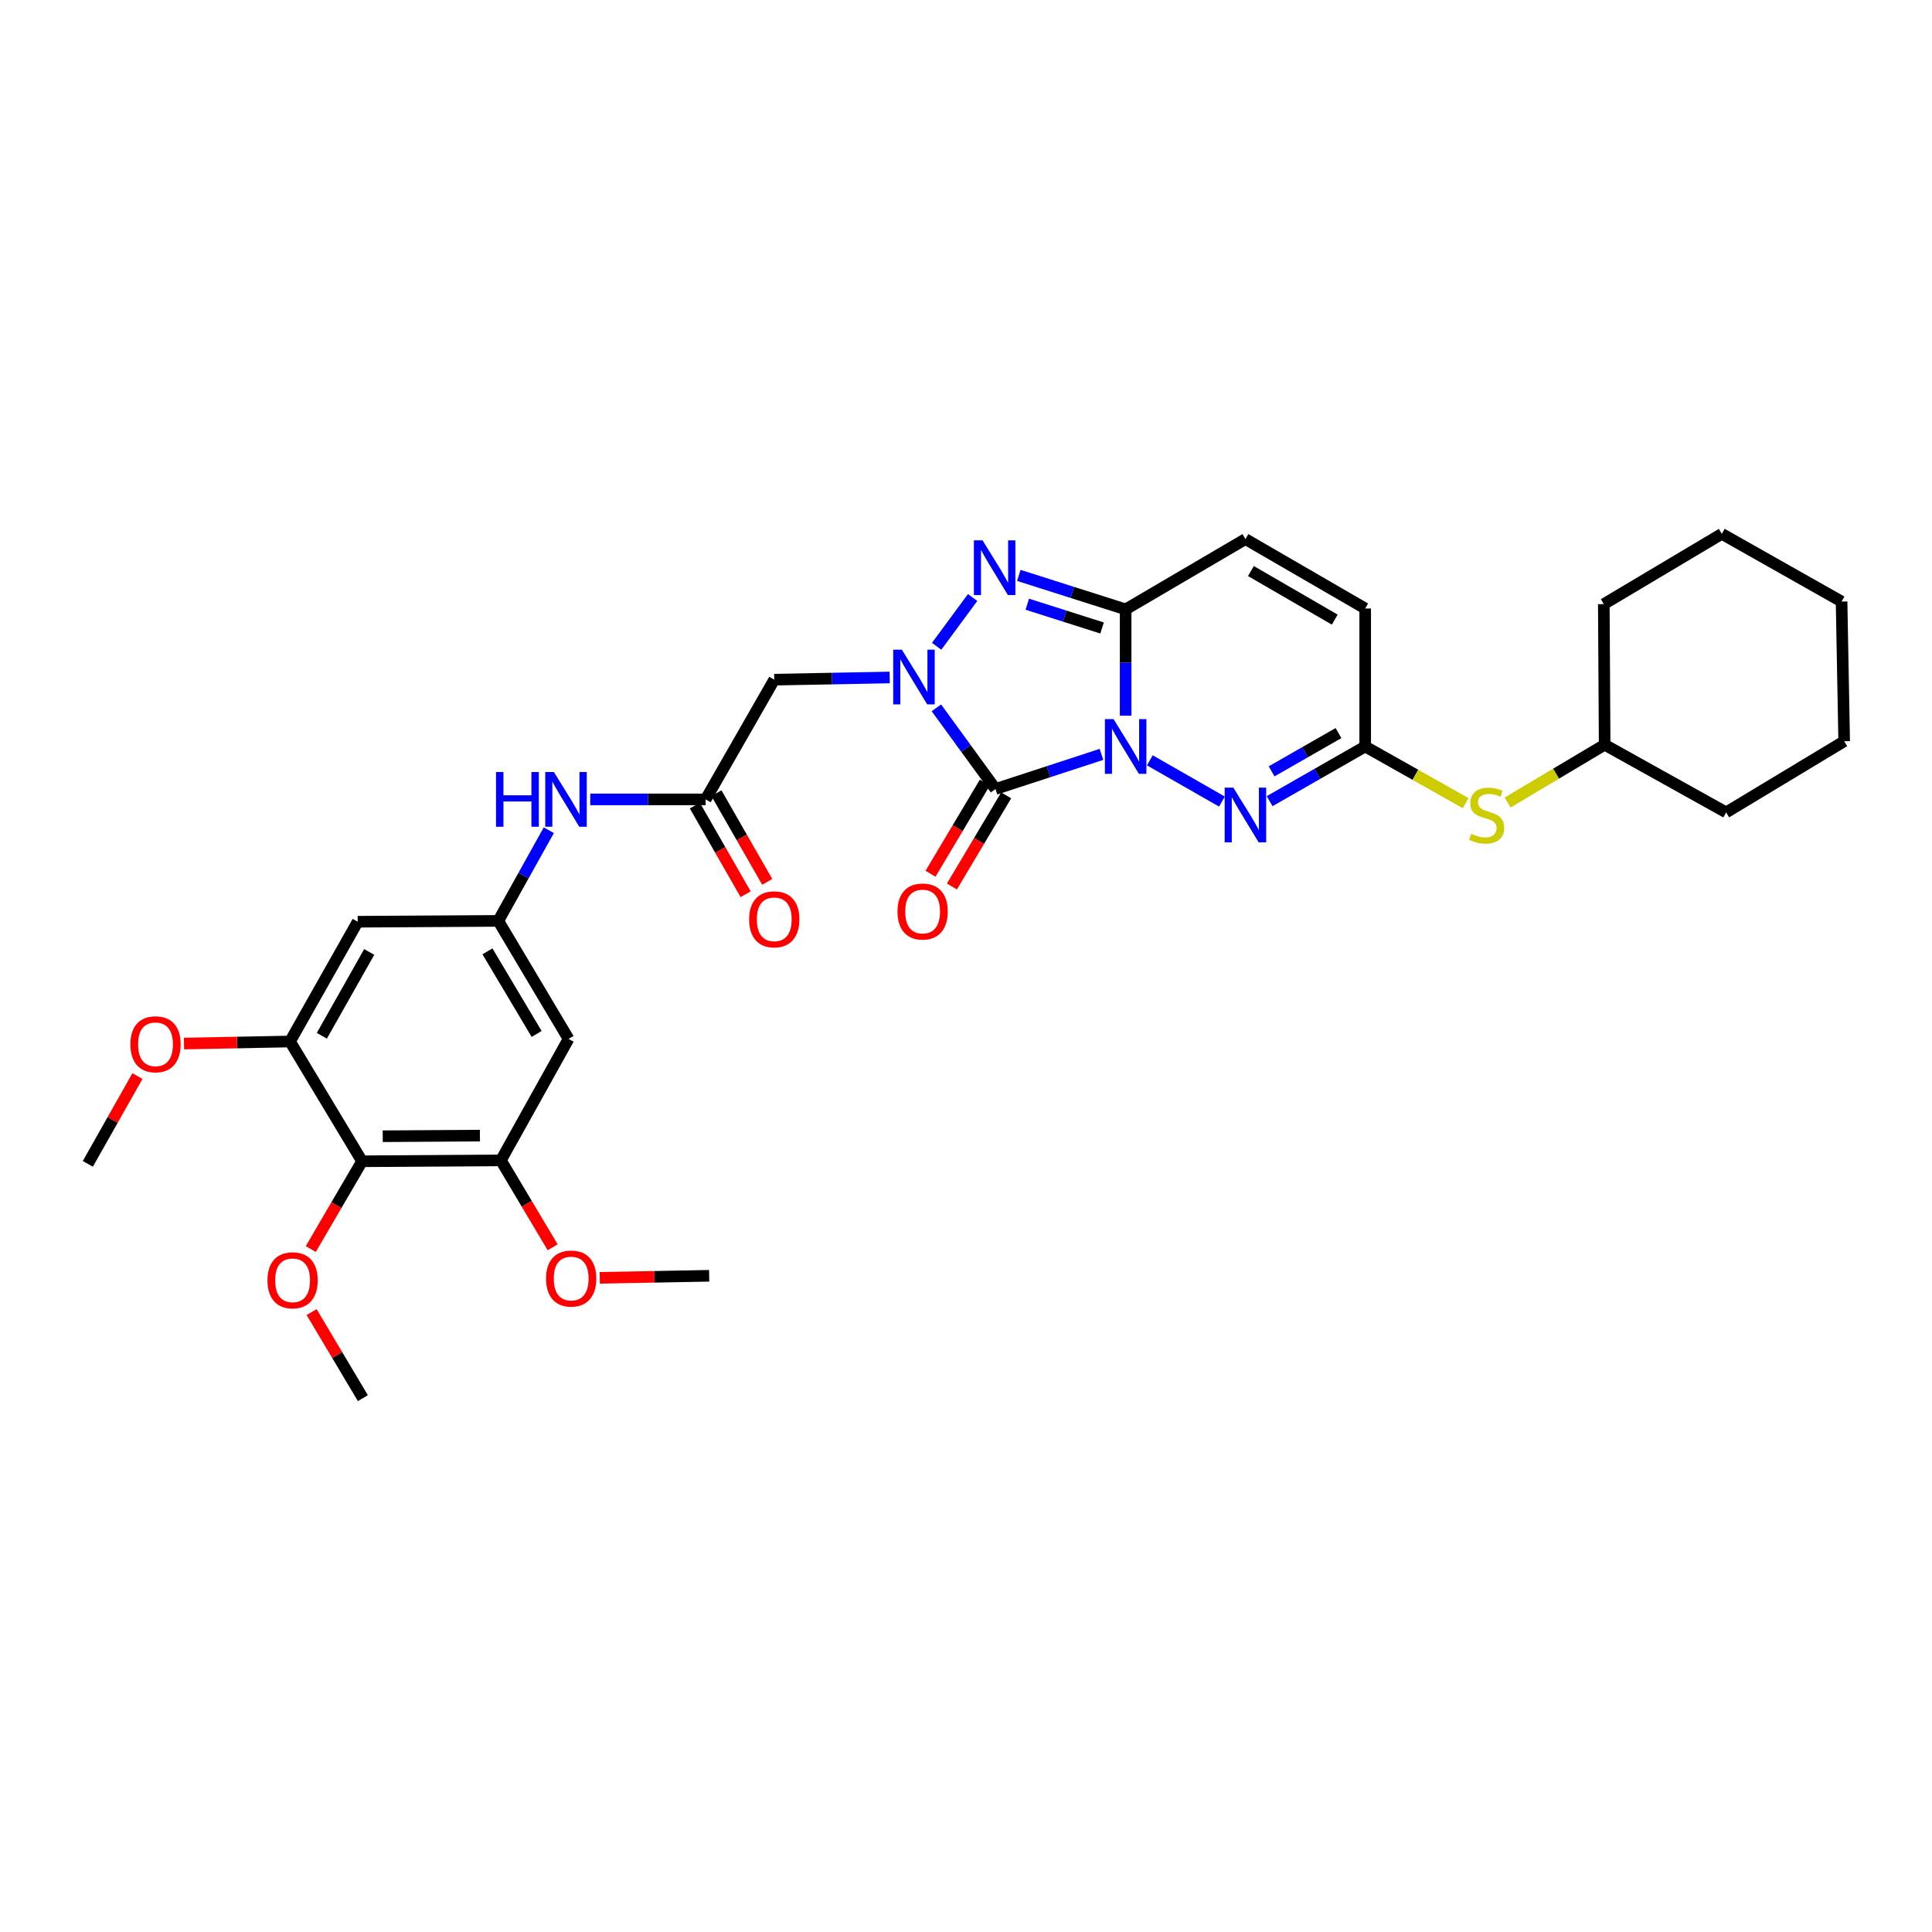 <?xml version='1.0' encoding='iso-8859-1'?>
<svg version='1.1' baseProfile='full'
              xmlns='http://www.w3.org/2000/svg'
                      xmlns:rdkit='http://www.rdkit.org/xml'
                      xmlns:xlink='http://www.w3.org/1999/xlink'
                  xml:space='preserve'
width='1000px' height='1000px' viewBox='0 0 1000 1000'>
<!-- END OF HEADER -->
<rect style='opacity:1.0;fill:#FFFFFF;stroke:none' width='1000' height='1000' x='0' y='0'> </rect>
<path class='bond-0' d='M 570.116,390.465 L 542.692,399.424' style='fill:none;fill-rule:evenodd;stroke:#0000FF;stroke-width:6px;stroke-linecap:butt;stroke-linejoin:miter;stroke-opacity:1' />
<path class='bond-0' d='M 542.692,399.424 L 515.268,408.382' style='fill:none;fill-rule:evenodd;stroke:#000000;stroke-width:6px;stroke-linecap:butt;stroke-linejoin:miter;stroke-opacity:1' />
<path class='bond-2' d='M 582.627,370.444 L 582.627,342.928' style='fill:none;fill-rule:evenodd;stroke:#0000FF;stroke-width:6px;stroke-linecap:butt;stroke-linejoin:miter;stroke-opacity:1' />
<path class='bond-2' d='M 582.627,342.928 L 582.627,315.412' style='fill:none;fill-rule:evenodd;stroke:#000000;stroke-width:6px;stroke-linecap:butt;stroke-linejoin:miter;stroke-opacity:1' />
<path class='bond-4' d='M 595.153,393.543 L 632.466,414.888' style='fill:none;fill-rule:evenodd;stroke:#0000FF;stroke-width:6px;stroke-linecap:butt;stroke-linejoin:miter;stroke-opacity:1' />
<path class='bond-1' d='M 515.268,408.382 L 499.972,387.382' style='fill:none;fill-rule:evenodd;stroke:#000000;stroke-width:6px;stroke-linecap:butt;stroke-linejoin:miter;stroke-opacity:1' />
<path class='bond-1' d='M 499.972,387.382 L 484.676,366.382' style='fill:none;fill-rule:evenodd;stroke:#0000FF;stroke-width:6px;stroke-linecap:butt;stroke-linejoin:miter;stroke-opacity:1' />
<path class='bond-17' d='M 509.733,405.086 L 495.685,428.672' style='fill:none;fill-rule:evenodd;stroke:#000000;stroke-width:6px;stroke-linecap:butt;stroke-linejoin:miter;stroke-opacity:1' />
<path class='bond-17' d='M 495.685,428.672 L 481.637,452.258' style='fill:none;fill-rule:evenodd;stroke:#FF0000;stroke-width:6px;stroke-linecap:butt;stroke-linejoin:miter;stroke-opacity:1' />
<path class='bond-17' d='M 520.803,411.679 L 506.755,435.265' style='fill:none;fill-rule:evenodd;stroke:#000000;stroke-width:6px;stroke-linecap:butt;stroke-linejoin:miter;stroke-opacity:1' />
<path class='bond-17' d='M 506.755,435.265 L 492.707,458.852' style='fill:none;fill-rule:evenodd;stroke:#FF0000;stroke-width:6px;stroke-linecap:butt;stroke-linejoin:miter;stroke-opacity:1' />
<path class='bond-5' d='M 460.509,350.666 L 430.63,351.228' style='fill:none;fill-rule:evenodd;stroke:#0000FF;stroke-width:6px;stroke-linecap:butt;stroke-linejoin:miter;stroke-opacity:1' />
<path class='bond-5' d='M 430.63,351.228 L 400.752,351.79' style='fill:none;fill-rule:evenodd;stroke:#000000;stroke-width:6px;stroke-linecap:butt;stroke-linejoin:miter;stroke-opacity:1' />
<path class='bond-32' d='M 484.803,334.511 L 503.436,309.261' style='fill:none;fill-rule:evenodd;stroke:#0000FF;stroke-width:6px;stroke-linecap:butt;stroke-linejoin:miter;stroke-opacity:1' />
<path class='bond-3' d='M 582.627,315.412 L 554.982,306.616' style='fill:none;fill-rule:evenodd;stroke:#000000;stroke-width:6px;stroke-linecap:butt;stroke-linejoin:miter;stroke-opacity:1' />
<path class='bond-3' d='M 554.982,306.616 L 527.336,297.82' style='fill:none;fill-rule:evenodd;stroke:#0000FF;stroke-width:6px;stroke-linecap:butt;stroke-linejoin:miter;stroke-opacity:1' />
<path class='bond-3' d='M 570.427,325.051 L 551.075,318.894' style='fill:none;fill-rule:evenodd;stroke:#000000;stroke-width:6px;stroke-linecap:butt;stroke-linejoin:miter;stroke-opacity:1' />
<path class='bond-3' d='M 551.075,318.894 L 531.723,312.737' style='fill:none;fill-rule:evenodd;stroke:#0000FF;stroke-width:6px;stroke-linecap:butt;stroke-linejoin:miter;stroke-opacity:1' />
<path class='bond-8' d='M 582.627,315.412 L 644.631,279.034' style='fill:none;fill-rule:evenodd;stroke:#000000;stroke-width:6px;stroke-linecap:butt;stroke-linejoin:miter;stroke-opacity:1' />
<path class='bond-6' d='M 657.157,414.68 L 681.889,400.529' style='fill:none;fill-rule:evenodd;stroke:#0000FF;stroke-width:6px;stroke-linecap:butt;stroke-linejoin:miter;stroke-opacity:1' />
<path class='bond-6' d='M 681.889,400.529 L 706.621,386.378' style='fill:none;fill-rule:evenodd;stroke:#000000;stroke-width:6px;stroke-linecap:butt;stroke-linejoin:miter;stroke-opacity:1' />
<path class='bond-6' d='M 658.178,399.251 L 675.49,389.346' style='fill:none;fill-rule:evenodd;stroke:#0000FF;stroke-width:6px;stroke-linecap:butt;stroke-linejoin:miter;stroke-opacity:1' />
<path class='bond-6' d='M 675.49,389.346 L 692.803,379.44' style='fill:none;fill-rule:evenodd;stroke:#000000;stroke-width:6px;stroke-linecap:butt;stroke-linejoin:miter;stroke-opacity:1' />
<path class='bond-9' d='M 400.752,351.79 L 365.24,413.765' style='fill:none;fill-rule:evenodd;stroke:#000000;stroke-width:6px;stroke-linecap:butt;stroke-linejoin:miter;stroke-opacity:1' />
<path class='bond-15' d='M 706.621,386.378 L 706.621,314.961' style='fill:none;fill-rule:evenodd;stroke:#000000;stroke-width:6px;stroke-linecap:butt;stroke-linejoin:miter;stroke-opacity:1' />
<path class='bond-18' d='M 706.621,386.378 L 732.614,401.042' style='fill:none;fill-rule:evenodd;stroke:#000000;stroke-width:6px;stroke-linecap:butt;stroke-linejoin:miter;stroke-opacity:1' />
<path class='bond-18' d='M 732.614,401.042 L 758.607,415.706' style='fill:none;fill-rule:evenodd;stroke:#CCCC00;stroke-width:6px;stroke-linecap:butt;stroke-linejoin:miter;stroke-opacity:1' />
<path class='bond-7' d='M 187.402,601.067 L 259.263,600.608' style='fill:none;fill-rule:evenodd;stroke:#000000;stroke-width:6px;stroke-linecap:butt;stroke-linejoin:miter;stroke-opacity:1' />
<path class='bond-7' d='M 198.099,588.113 L 248.401,587.793' style='fill:none;fill-rule:evenodd;stroke:#000000;stroke-width:6px;stroke-linecap:butt;stroke-linejoin:miter;stroke-opacity:1' />
<path class='bond-20' d='M 187.402,601.067 L 174.128,623.782' style='fill:none;fill-rule:evenodd;stroke:#000000;stroke-width:6px;stroke-linecap:butt;stroke-linejoin:miter;stroke-opacity:1' />
<path class='bond-20' d='M 174.128,623.782 L 160.855,646.497' style='fill:none;fill-rule:evenodd;stroke:#FF0000;stroke-width:6px;stroke-linecap:butt;stroke-linejoin:miter;stroke-opacity:1' />
<path class='bond-35' d='M 187.402,601.067 L 150.115,539.077' style='fill:none;fill-rule:evenodd;stroke:#000000;stroke-width:6px;stroke-linecap:butt;stroke-linejoin:miter;stroke-opacity:1' />
<path class='bond-33' d='M 644.631,279.034 L 706.621,314.961' style='fill:none;fill-rule:evenodd;stroke:#000000;stroke-width:6px;stroke-linecap:butt;stroke-linejoin:miter;stroke-opacity:1' />
<path class='bond-33' d='M 647.469,295.571 L 690.862,320.719' style='fill:none;fill-rule:evenodd;stroke:#000000;stroke-width:6px;stroke-linecap:butt;stroke-linejoin:miter;stroke-opacity:1' />
<path class='bond-16' d='M 365.24,413.765 L 335.372,413.765' style='fill:none;fill-rule:evenodd;stroke:#000000;stroke-width:6px;stroke-linecap:butt;stroke-linejoin:miter;stroke-opacity:1' />
<path class='bond-16' d='M 335.372,413.765 L 305.503,413.765' style='fill:none;fill-rule:evenodd;stroke:#0000FF;stroke-width:6px;stroke-linecap:butt;stroke-linejoin:miter;stroke-opacity:1' />
<path class='bond-19' d='M 359.65,416.968 L 372.792,439.91' style='fill:none;fill-rule:evenodd;stroke:#000000;stroke-width:6px;stroke-linecap:butt;stroke-linejoin:miter;stroke-opacity:1' />
<path class='bond-19' d='M 372.792,439.91 L 385.935,462.852' style='fill:none;fill-rule:evenodd;stroke:#FF0000;stroke-width:6px;stroke-linecap:butt;stroke-linejoin:miter;stroke-opacity:1' />
<path class='bond-19' d='M 370.83,410.563 L 383.973,433.505' style='fill:none;fill-rule:evenodd;stroke:#000000;stroke-width:6px;stroke-linecap:butt;stroke-linejoin:miter;stroke-opacity:1' />
<path class='bond-19' d='M 383.973,433.505 L 397.115,456.447' style='fill:none;fill-rule:evenodd;stroke:#FF0000;stroke-width:6px;stroke-linecap:butt;stroke-linejoin:miter;stroke-opacity:1' />
<path class='bond-10' d='M 150.115,539.077 L 185.14,477.087' style='fill:none;fill-rule:evenodd;stroke:#000000;stroke-width:6px;stroke-linecap:butt;stroke-linejoin:miter;stroke-opacity:1' />
<path class='bond-10' d='M 166.586,536.116 L 191.104,492.723' style='fill:none;fill-rule:evenodd;stroke:#000000;stroke-width:6px;stroke-linecap:butt;stroke-linejoin:miter;stroke-opacity:1' />
<path class='bond-21' d='M 150.115,539.077 L 122.675,539.61' style='fill:none;fill-rule:evenodd;stroke:#000000;stroke-width:6px;stroke-linecap:butt;stroke-linejoin:miter;stroke-opacity:1' />
<path class='bond-21' d='M 122.675,539.61 L 95.235,540.143' style='fill:none;fill-rule:evenodd;stroke:#FF0000;stroke-width:6px;stroke-linecap:butt;stroke-linejoin:miter;stroke-opacity:1' />
<path class='bond-11' d='M 259.263,600.608 L 294.288,537.738' style='fill:none;fill-rule:evenodd;stroke:#000000;stroke-width:6px;stroke-linecap:butt;stroke-linejoin:miter;stroke-opacity:1' />
<path class='bond-22' d='M 259.263,600.608 L 272.658,623.1' style='fill:none;fill-rule:evenodd;stroke:#000000;stroke-width:6px;stroke-linecap:butt;stroke-linejoin:miter;stroke-opacity:1' />
<path class='bond-22' d='M 272.658,623.1 L 286.054,645.592' style='fill:none;fill-rule:evenodd;stroke:#FF0000;stroke-width:6px;stroke-linecap:butt;stroke-linejoin:miter;stroke-opacity:1' />
<path class='bond-12' d='M 257.91,476.65 L 270.986,453.187' style='fill:none;fill-rule:evenodd;stroke:#000000;stroke-width:6px;stroke-linecap:butt;stroke-linejoin:miter;stroke-opacity:1' />
<path class='bond-12' d='M 270.986,453.187 L 284.062,429.725' style='fill:none;fill-rule:evenodd;stroke:#0000FF;stroke-width:6px;stroke-linecap:butt;stroke-linejoin:miter;stroke-opacity:1' />
<path class='bond-13' d='M 257.91,476.65 L 185.14,477.087' style='fill:none;fill-rule:evenodd;stroke:#000000;stroke-width:6px;stroke-linecap:butt;stroke-linejoin:miter;stroke-opacity:1' />
<path class='bond-14' d='M 257.91,476.65 L 294.288,537.738' style='fill:none;fill-rule:evenodd;stroke:#000000;stroke-width:6px;stroke-linecap:butt;stroke-linejoin:miter;stroke-opacity:1' />
<path class='bond-14' d='M 252.296,492.406 L 277.761,535.167' style='fill:none;fill-rule:evenodd;stroke:#000000;stroke-width:6px;stroke-linecap:butt;stroke-linejoin:miter;stroke-opacity:1' />
<path class='bond-23' d='M 780.349,415.38 L 805.457,400.424' style='fill:none;fill-rule:evenodd;stroke:#CCCC00;stroke-width:6px;stroke-linecap:butt;stroke-linejoin:miter;stroke-opacity:1' />
<path class='bond-23' d='M 805.457,400.424 L 830.565,385.469' style='fill:none;fill-rule:evenodd;stroke:#000000;stroke-width:6px;stroke-linecap:butt;stroke-linejoin:miter;stroke-opacity:1' />
<path class='bond-24' d='M 161.295,679.136 L 174.56,701.408' style='fill:none;fill-rule:evenodd;stroke:#FF0000;stroke-width:6px;stroke-linecap:butt;stroke-linejoin:miter;stroke-opacity:1' />
<path class='bond-24' d='M 174.56,701.408 L 187.824,723.679' style='fill:none;fill-rule:evenodd;stroke:#000000;stroke-width:6px;stroke-linecap:butt;stroke-linejoin:miter;stroke-opacity:1' />
<path class='bond-25' d='M 71.144,556.97 L 58.299,579.691' style='fill:none;fill-rule:evenodd;stroke:#FF0000;stroke-width:6px;stroke-linecap:butt;stroke-linejoin:miter;stroke-opacity:1' />
<path class='bond-25' d='M 58.299,579.691 L 45.455,602.412' style='fill:none;fill-rule:evenodd;stroke:#000000;stroke-width:6px;stroke-linecap:butt;stroke-linejoin:miter;stroke-opacity:1' />
<path class='bond-26' d='M 310.426,661.411 L 338.742,660.877' style='fill:none;fill-rule:evenodd;stroke:#FF0000;stroke-width:6px;stroke-linecap:butt;stroke-linejoin:miter;stroke-opacity:1' />
<path class='bond-26' d='M 338.742,660.877 L 367.058,660.344' style='fill:none;fill-rule:evenodd;stroke:#000000;stroke-width:6px;stroke-linecap:butt;stroke-linejoin:miter;stroke-opacity:1' />
<path class='bond-27' d='M 830.565,385.469 L 893.45,420.494' style='fill:none;fill-rule:evenodd;stroke:#000000;stroke-width:6px;stroke-linecap:butt;stroke-linejoin:miter;stroke-opacity:1' />
<path class='bond-28' d='M 830.565,385.469 L 830.129,312.699' style='fill:none;fill-rule:evenodd;stroke:#000000;stroke-width:6px;stroke-linecap:butt;stroke-linejoin:miter;stroke-opacity:1' />
<path class='bond-29' d='M 893.45,420.494 L 954.545,383.665' style='fill:none;fill-rule:evenodd;stroke:#000000;stroke-width:6px;stroke-linecap:butt;stroke-linejoin:miter;stroke-opacity:1' />
<path class='bond-30' d='M 830.129,312.699 L 891.21,276.321' style='fill:none;fill-rule:evenodd;stroke:#000000;stroke-width:6px;stroke-linecap:butt;stroke-linejoin:miter;stroke-opacity:1' />
<path class='bond-34' d='M 954.545,383.665 L 953.193,311.36' style='fill:none;fill-rule:evenodd;stroke:#000000;stroke-width:6px;stroke-linecap:butt;stroke-linejoin:miter;stroke-opacity:1' />
<path class='bond-31' d='M 891.21,276.321 L 953.193,311.36' style='fill:none;fill-rule:evenodd;stroke:#000000;stroke-width:6px;stroke-linecap:butt;stroke-linejoin:miter;stroke-opacity:1' />
<path  class='atom-0' d='M 576.367 372.218
L 585.647 387.218
Q 586.567 388.698, 588.047 391.378
Q 589.527 394.058, 589.607 394.218
L 589.607 372.218
L 593.367 372.218
L 593.367 400.538
L 589.487 400.538
L 579.527 384.138
Q 578.367 382.218, 577.127 380.018
Q 575.927 377.818, 575.567 377.138
L 575.567 400.538
L 571.887 400.538
L 571.887 372.218
L 576.367 372.218
' fill='#0000FF'/>
<path  class='atom-2' d='M 466.797 336.269
L 476.077 351.269
Q 476.997 352.749, 478.477 355.429
Q 479.957 358.109, 480.037 358.269
L 480.037 336.269
L 483.797 336.269
L 483.797 364.589
L 479.917 364.589
L 469.957 348.189
Q 468.797 346.269, 467.557 344.069
Q 466.357 341.869, 465.997 341.189
L 465.997 364.589
L 462.317 364.589
L 462.317 336.269
L 466.797 336.269
' fill='#0000FF'/>
<path  class='atom-4' d='M 508.557 279.677
L 517.837 294.677
Q 518.757 296.157, 520.237 298.837
Q 521.717 301.517, 521.797 301.677
L 521.797 279.677
L 525.557 279.677
L 525.557 307.997
L 521.677 307.997
L 511.717 291.597
Q 510.557 289.677, 509.317 287.477
Q 508.117 285.277, 507.757 284.597
L 507.757 307.997
L 504.077 307.997
L 504.077 279.677
L 508.557 279.677
' fill='#0000FF'/>
<path  class='atom-5' d='M 638.371 407.687
L 647.651 422.687
Q 648.571 424.167, 650.051 426.847
Q 651.531 429.527, 651.611 429.687
L 651.611 407.687
L 655.371 407.687
L 655.371 436.007
L 651.491 436.007
L 641.531 419.607
Q 640.371 417.687, 639.131 415.487
Q 637.931 413.287, 637.571 412.607
L 637.571 436.007
L 633.891 436.007
L 633.891 407.687
L 638.371 407.687
' fill='#0000FF'/>
<path  class='atom-17' d='M 256.736 399.605
L 260.576 399.605
L 260.576 411.645
L 275.056 411.645
L 275.056 399.605
L 278.896 399.605
L 278.896 427.925
L 275.056 427.925
L 275.056 414.845
L 260.576 414.845
L 260.576 427.925
L 256.736 427.925
L 256.736 399.605
' fill='#0000FF'/>
<path  class='atom-17' d='M 286.696 399.605
L 295.976 414.605
Q 296.896 416.085, 298.376 418.765
Q 299.856 421.445, 299.936 421.605
L 299.936 399.605
L 303.696 399.605
L 303.696 427.925
L 299.816 427.925
L 289.856 411.525
Q 288.696 409.605, 287.456 407.405
Q 286.256 405.205, 285.896 404.525
L 285.896 427.925
L 282.216 427.925
L 282.216 399.605
L 286.696 399.605
' fill='#0000FF'/>
<path  class='atom-18' d='M 464.545 471.798
Q 464.545 464.998, 467.905 461.198
Q 471.265 457.398, 477.545 457.398
Q 483.825 457.398, 487.185 461.198
Q 490.545 464.998, 490.545 471.798
Q 490.545 478.678, 487.145 482.598
Q 483.745 486.478, 477.545 486.478
Q 471.305 486.478, 467.905 482.598
Q 464.545 478.718, 464.545 471.798
M 477.545 483.278
Q 481.865 483.278, 484.185 480.398
Q 486.545 477.478, 486.545 471.798
Q 486.545 466.238, 484.185 463.438
Q 481.865 460.598, 477.545 460.598
Q 473.225 460.598, 470.865 463.398
Q 468.545 466.198, 468.545 471.798
Q 468.545 477.518, 470.865 480.398
Q 473.225 483.278, 477.545 483.278
' fill='#FF0000'/>
<path  class='atom-19' d='M 761.492 431.567
Q 761.812 431.687, 763.132 432.247
Q 764.452 432.807, 765.892 433.167
Q 767.372 433.487, 768.812 433.487
Q 771.492 433.487, 773.052 432.207
Q 774.612 430.887, 774.612 428.607
Q 774.612 427.047, 773.812 426.087
Q 773.052 425.127, 771.852 424.607
Q 770.652 424.087, 768.652 423.487
Q 766.132 422.727, 764.612 422.007
Q 763.132 421.287, 762.052 419.767
Q 761.012 418.247, 761.012 415.687
Q 761.012 412.127, 763.412 409.927
Q 765.852 407.727, 770.652 407.727
Q 773.932 407.727, 777.652 409.287
L 776.732 412.367
Q 773.332 410.967, 770.772 410.967
Q 768.012 410.967, 766.492 412.127
Q 764.972 413.247, 765.012 415.207
Q 765.012 416.727, 765.772 417.647
Q 766.572 418.567, 767.692 419.087
Q 768.852 419.607, 770.772 420.207
Q 773.332 421.007, 774.852 421.807
Q 776.372 422.607, 777.452 424.247
Q 778.572 425.847, 778.572 428.607
Q 778.572 432.527, 775.932 434.647
Q 773.332 436.727, 768.972 436.727
Q 766.452 436.727, 764.532 436.167
Q 762.652 435.647, 760.412 434.727
L 761.492 431.567
' fill='#CCCC00'/>
<path  class='atom-20' d='M 387.752 475.835
Q 387.752 469.035, 391.112 465.235
Q 394.472 461.435, 400.752 461.435
Q 407.032 461.435, 410.392 465.235
Q 413.752 469.035, 413.752 475.835
Q 413.752 482.715, 410.352 486.635
Q 406.952 490.515, 400.752 490.515
Q 394.512 490.515, 391.112 486.635
Q 387.752 482.755, 387.752 475.835
M 400.752 487.315
Q 405.072 487.315, 407.392 484.435
Q 409.752 481.515, 409.752 475.835
Q 409.752 470.275, 407.392 467.475
Q 405.072 464.635, 400.752 464.635
Q 396.432 464.635, 394.072 467.435
Q 391.752 470.235, 391.752 475.835
Q 391.752 481.555, 394.072 484.435
Q 396.432 487.315, 400.752 487.315
' fill='#FF0000'/>
<path  class='atom-21' d='M 138.446 662.678
Q 138.446 655.878, 141.806 652.078
Q 145.166 648.278, 151.446 648.278
Q 157.726 648.278, 161.086 652.078
Q 164.446 655.878, 164.446 662.678
Q 164.446 669.558, 161.046 673.478
Q 157.646 677.358, 151.446 677.358
Q 145.206 677.358, 141.806 673.478
Q 138.446 669.598, 138.446 662.678
M 151.446 674.158
Q 155.766 674.158, 158.086 671.278
Q 160.446 668.358, 160.446 662.678
Q 160.446 657.118, 158.086 654.318
Q 155.766 651.478, 151.446 651.478
Q 147.126 651.478, 144.766 654.278
Q 142.446 657.078, 142.446 662.678
Q 142.446 668.398, 144.766 671.278
Q 147.126 674.158, 151.446 674.158
' fill='#FF0000'/>
<path  class='atom-22' d='M 67.494 540.509
Q 67.494 533.709, 70.854 529.909
Q 74.214 526.109, 80.494 526.109
Q 86.774 526.109, 90.134 529.909
Q 93.494 533.709, 93.494 540.509
Q 93.494 547.389, 90.094 551.309
Q 86.694 555.189, 80.494 555.189
Q 74.254 555.189, 70.854 551.309
Q 67.494 547.429, 67.494 540.509
M 80.494 551.989
Q 84.814 551.989, 87.134 549.109
Q 89.494 546.189, 89.494 540.509
Q 89.494 534.949, 87.134 532.149
Q 84.814 529.309, 80.494 529.309
Q 76.174 529.309, 73.814 532.109
Q 71.494 534.909, 71.494 540.509
Q 71.494 546.229, 73.814 549.109
Q 76.174 551.989, 80.494 551.989
' fill='#FF0000'/>
<path  class='atom-23' d='M 282.641 661.769
Q 282.641 654.969, 286.001 651.169
Q 289.361 647.369, 295.641 647.369
Q 301.921 647.369, 305.281 651.169
Q 308.641 654.969, 308.641 661.769
Q 308.641 668.649, 305.241 672.569
Q 301.841 676.449, 295.641 676.449
Q 289.401 676.449, 286.001 672.569
Q 282.641 668.689, 282.641 661.769
M 295.641 673.249
Q 299.961 673.249, 302.281 670.369
Q 304.641 667.449, 304.641 661.769
Q 304.641 656.209, 302.281 653.409
Q 299.961 650.569, 295.641 650.569
Q 291.321 650.569, 288.961 653.369
Q 286.641 656.169, 286.641 661.769
Q 286.641 667.489, 288.961 670.369
Q 291.321 673.249, 295.641 673.249
' fill='#FF0000'/>
</svg>

